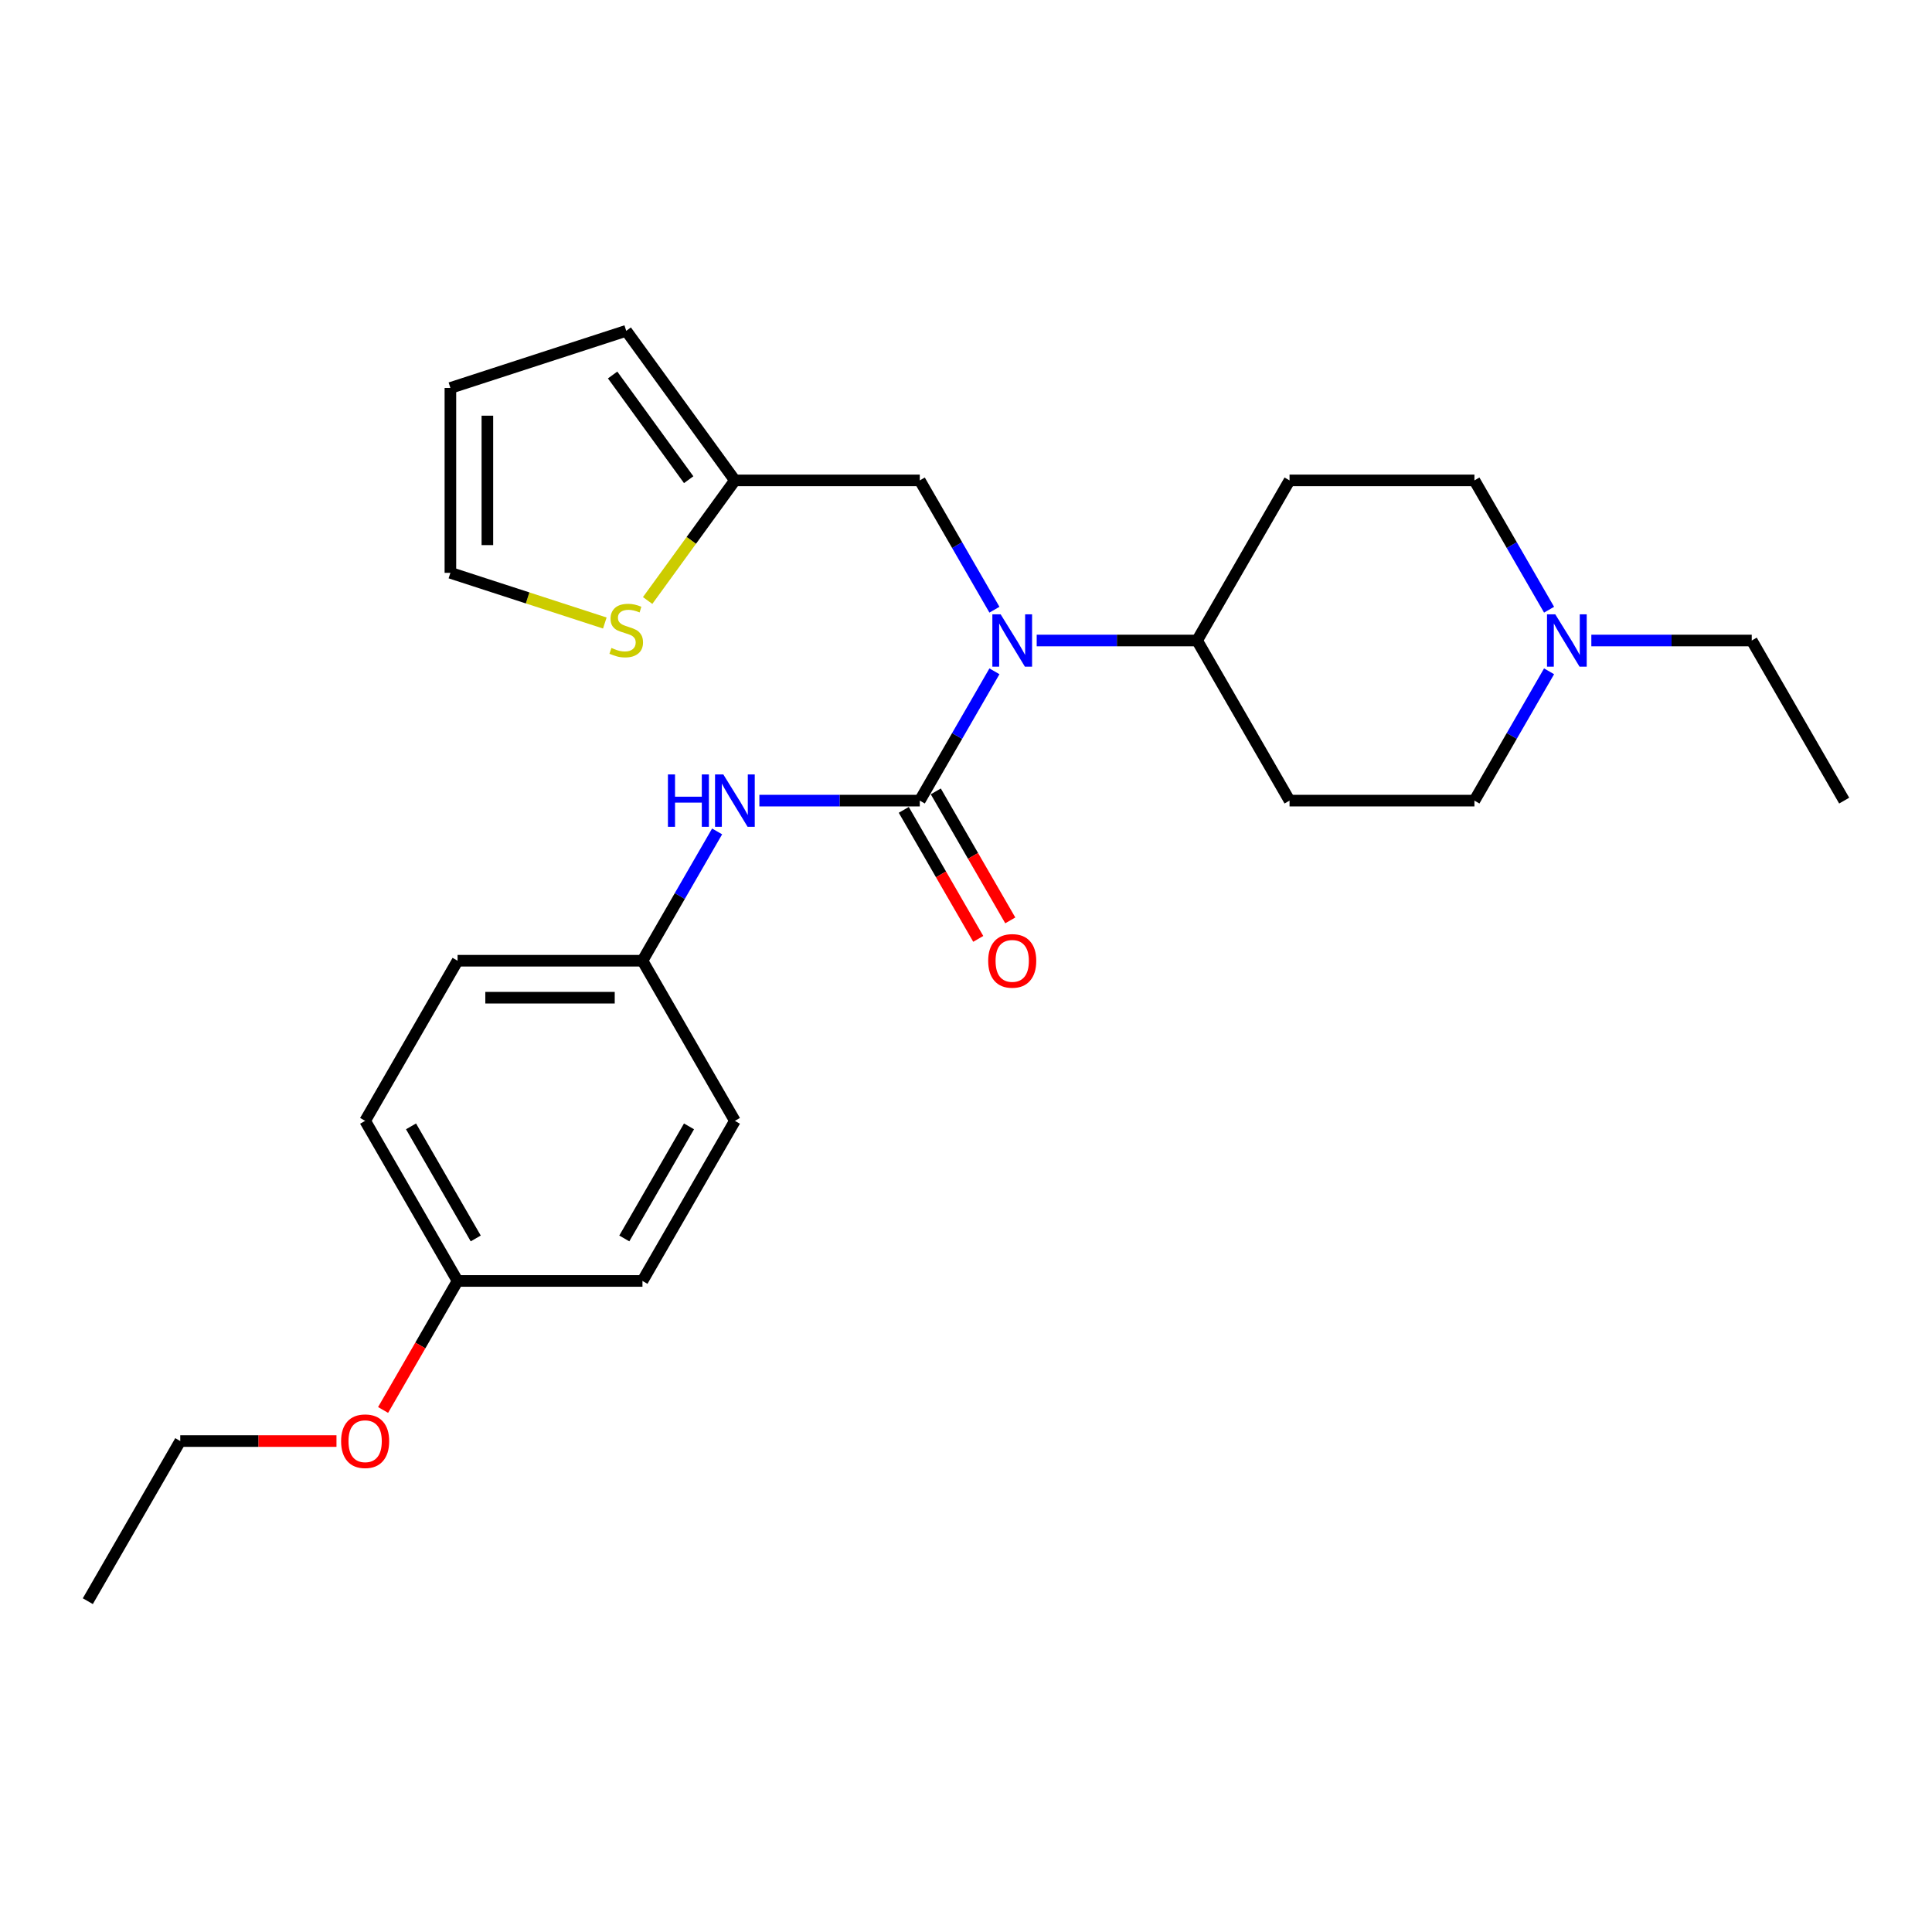 <?xml version='1.0' encoding='iso-8859-1'?>
<svg version='1.1' baseProfile='full'
              xmlns='http://www.w3.org/2000/svg'
                      xmlns:rdkit='http://www.rdkit.org/xml'
                      xmlns:xlink='http://www.w3.org/1999/xlink'
                  xml:space='preserve'
width='1000px' height='1000px' viewBox='0 0 1000 1000'>
<!-- END OF HEADER -->
<rect style='opacity:1.0;fill:#FFFFFF;stroke:none' width='1000' height='1000' x='0' y='0'> </rect>
<path class='bond-0' d='M 476.077,414.399 L 495.398,380.934' style='fill:none;fill-rule:evenodd;stroke:#000000;stroke-width:6px;stroke-linecap:butt;stroke-linejoin:miter;stroke-opacity:1' />
<path class='bond-0' d='M 495.398,380.934 L 514.719,347.468' style='fill:none;fill-rule:evenodd;stroke:#0000FF;stroke-width:6px;stroke-linecap:butt;stroke-linejoin:miter;stroke-opacity:1' />
<path class='bond-1' d='M 476.077,414.399 L 434.565,414.399' style='fill:none;fill-rule:evenodd;stroke:#000000;stroke-width:6px;stroke-linecap:butt;stroke-linejoin:miter;stroke-opacity:1' />
<path class='bond-1' d='M 434.565,414.399 L 393.053,414.399' style='fill:none;fill-rule:evenodd;stroke:#0000FF;stroke-width:6px;stroke-linecap:butt;stroke-linejoin:miter;stroke-opacity:1' />
<path class='bond-7' d='M 467.789,419.184 L 487.066,452.573' style='fill:none;fill-rule:evenodd;stroke:#000000;stroke-width:6px;stroke-linecap:butt;stroke-linejoin:miter;stroke-opacity:1' />
<path class='bond-7' d='M 487.066,452.573 L 506.343,485.961' style='fill:none;fill-rule:evenodd;stroke:#FF0000;stroke-width:6px;stroke-linecap:butt;stroke-linejoin:miter;stroke-opacity:1' />
<path class='bond-7' d='M 484.364,409.614 L 503.641,443.003' style='fill:none;fill-rule:evenodd;stroke:#000000;stroke-width:6px;stroke-linecap:butt;stroke-linejoin:miter;stroke-opacity:1' />
<path class='bond-7' d='M 503.641,443.003 L 522.918,476.392' style='fill:none;fill-rule:evenodd;stroke:#FF0000;stroke-width:6px;stroke-linecap:butt;stroke-linejoin:miter;stroke-opacity:1' />
<path class='bond-5' d='M 536.593,331.526 L 578.105,331.526' style='fill:none;fill-rule:evenodd;stroke:#0000FF;stroke-width:6px;stroke-linecap:butt;stroke-linejoin:miter;stroke-opacity:1' />
<path class='bond-5' d='M 578.105,331.526 L 619.617,331.526' style='fill:none;fill-rule:evenodd;stroke:#000000;stroke-width:6px;stroke-linecap:butt;stroke-linejoin:miter;stroke-opacity:1' />
<path class='bond-6' d='M 514.719,315.583 L 495.398,282.118' style='fill:none;fill-rule:evenodd;stroke:#0000FF;stroke-width:6px;stroke-linecap:butt;stroke-linejoin:miter;stroke-opacity:1' />
<path class='bond-6' d='M 495.398,282.118 L 476.077,248.653' style='fill:none;fill-rule:evenodd;stroke:#000000;stroke-width:6px;stroke-linecap:butt;stroke-linejoin:miter;stroke-opacity:1' />
<path class='bond-15' d='M 371.178,430.342 L 351.857,463.807' style='fill:none;fill-rule:evenodd;stroke:#0000FF;stroke-width:6px;stroke-linecap:butt;stroke-linejoin:miter;stroke-opacity:1' />
<path class='bond-15' d='M 351.857,463.807 L 332.536,497.272' style='fill:none;fill-rule:evenodd;stroke:#000000;stroke-width:6px;stroke-linecap:butt;stroke-linejoin:miter;stroke-opacity:1' />
<path class='bond-2' d='M 380.383,248.653 L 476.077,248.653' style='fill:none;fill-rule:evenodd;stroke:#000000;stroke-width:6px;stroke-linecap:butt;stroke-linejoin:miter;stroke-opacity:1' />
<path class='bond-4' d='M 380.383,248.653 L 357.8,279.735' style='fill:none;fill-rule:evenodd;stroke:#000000;stroke-width:6px;stroke-linecap:butt;stroke-linejoin:miter;stroke-opacity:1' />
<path class='bond-4' d='M 357.8,279.735 L 335.217,310.818' style='fill:none;fill-rule:evenodd;stroke:#CCCC00;stroke-width:6px;stroke-linecap:butt;stroke-linejoin:miter;stroke-opacity:1' />
<path class='bond-11' d='M 380.383,248.653 L 324.135,171.235' style='fill:none;fill-rule:evenodd;stroke:#000000;stroke-width:6px;stroke-linecap:butt;stroke-linejoin:miter;stroke-opacity:1' />
<path class='bond-11' d='M 356.462,248.289 L 317.089,194.097' style='fill:none;fill-rule:evenodd;stroke:#000000;stroke-width:6px;stroke-linecap:butt;stroke-linejoin:miter;stroke-opacity:1' />
<path class='bond-3' d='M 801.8,347.468 L 782.479,380.934' style='fill:none;fill-rule:evenodd;stroke:#0000FF;stroke-width:6px;stroke-linecap:butt;stroke-linejoin:miter;stroke-opacity:1' />
<path class='bond-3' d='M 782.479,380.934 L 763.158,414.399' style='fill:none;fill-rule:evenodd;stroke:#000000;stroke-width:6px;stroke-linecap:butt;stroke-linejoin:miter;stroke-opacity:1' />
<path class='bond-22' d='M 823.675,331.526 L 865.187,331.526' style='fill:none;fill-rule:evenodd;stroke:#0000FF;stroke-width:6px;stroke-linecap:butt;stroke-linejoin:miter;stroke-opacity:1' />
<path class='bond-22' d='M 865.187,331.526 L 906.699,331.526' style='fill:none;fill-rule:evenodd;stroke:#000000;stroke-width:6px;stroke-linecap:butt;stroke-linejoin:miter;stroke-opacity:1' />
<path class='bond-27' d='M 801.8,315.583 L 782.479,282.118' style='fill:none;fill-rule:evenodd;stroke:#0000FF;stroke-width:6px;stroke-linecap:butt;stroke-linejoin:miter;stroke-opacity:1' />
<path class='bond-27' d='M 782.479,282.118 L 763.158,248.653' style='fill:none;fill-rule:evenodd;stroke:#000000;stroke-width:6px;stroke-linecap:butt;stroke-linejoin:miter;stroke-opacity:1' />
<path class='bond-10' d='M 313.054,322.47 L 273.09,309.485' style='fill:none;fill-rule:evenodd;stroke:#CCCC00;stroke-width:6px;stroke-linecap:butt;stroke-linejoin:miter;stroke-opacity:1' />
<path class='bond-10' d='M 273.09,309.485 L 233.125,296.499' style='fill:none;fill-rule:evenodd;stroke:#000000;stroke-width:6px;stroke-linecap:butt;stroke-linejoin:miter;stroke-opacity:1' />
<path class='bond-8' d='M 619.617,331.526 L 667.464,248.653' style='fill:none;fill-rule:evenodd;stroke:#000000;stroke-width:6px;stroke-linecap:butt;stroke-linejoin:miter;stroke-opacity:1' />
<path class='bond-9' d='M 619.617,331.526 L 667.464,414.399' style='fill:none;fill-rule:evenodd;stroke:#000000;stroke-width:6px;stroke-linecap:butt;stroke-linejoin:miter;stroke-opacity:1' />
<path class='bond-13' d='M 667.464,248.653 L 763.158,248.653' style='fill:none;fill-rule:evenodd;stroke:#000000;stroke-width:6px;stroke-linecap:butt;stroke-linejoin:miter;stroke-opacity:1' />
<path class='bond-14' d='M 667.464,414.399 L 763.158,414.399' style='fill:none;fill-rule:evenodd;stroke:#000000;stroke-width:6px;stroke-linecap:butt;stroke-linejoin:miter;stroke-opacity:1' />
<path class='bond-28' d='M 233.125,296.499 L 233.125,200.806' style='fill:none;fill-rule:evenodd;stroke:#000000;stroke-width:6px;stroke-linecap:butt;stroke-linejoin:miter;stroke-opacity:1' />
<path class='bond-28' d='M 252.264,282.145 L 252.264,215.16' style='fill:none;fill-rule:evenodd;stroke:#000000;stroke-width:6px;stroke-linecap:butt;stroke-linejoin:miter;stroke-opacity:1' />
<path class='bond-12' d='M 324.135,171.235 L 233.125,200.806' style='fill:none;fill-rule:evenodd;stroke:#000000;stroke-width:6px;stroke-linecap:butt;stroke-linejoin:miter;stroke-opacity:1' />
<path class='bond-17' d='M 332.536,497.272 L 380.383,580.146' style='fill:none;fill-rule:evenodd;stroke:#000000;stroke-width:6px;stroke-linecap:butt;stroke-linejoin:miter;stroke-opacity:1' />
<path class='bond-18' d='M 332.536,497.272 L 236.842,497.272' style='fill:none;fill-rule:evenodd;stroke:#000000;stroke-width:6px;stroke-linecap:butt;stroke-linejoin:miter;stroke-opacity:1' />
<path class='bond-18' d='M 318.182,516.411 L 251.196,516.411' style='fill:none;fill-rule:evenodd;stroke:#000000;stroke-width:6px;stroke-linecap:butt;stroke-linejoin:miter;stroke-opacity:1' />
<path class='bond-16' d='M 236.842,663.019 L 188.995,580.146' style='fill:none;fill-rule:evenodd;stroke:#000000;stroke-width:6px;stroke-linecap:butt;stroke-linejoin:miter;stroke-opacity:1' />
<path class='bond-16' d='M 246.24,641.018 L 212.747,583.007' style='fill:none;fill-rule:evenodd;stroke:#000000;stroke-width:6px;stroke-linecap:butt;stroke-linejoin:miter;stroke-opacity:1' />
<path class='bond-21' d='M 236.842,663.019 L 217.565,696.408' style='fill:none;fill-rule:evenodd;stroke:#000000;stroke-width:6px;stroke-linecap:butt;stroke-linejoin:miter;stroke-opacity:1' />
<path class='bond-21' d='M 217.565,696.408 L 198.288,729.796' style='fill:none;fill-rule:evenodd;stroke:#FF0000;stroke-width:6px;stroke-linecap:butt;stroke-linejoin:miter;stroke-opacity:1' />
<path class='bond-26' d='M 236.842,663.019 L 332.536,663.019' style='fill:none;fill-rule:evenodd;stroke:#000000;stroke-width:6px;stroke-linecap:butt;stroke-linejoin:miter;stroke-opacity:1' />
<path class='bond-19' d='M 380.383,580.146 L 332.536,663.019' style='fill:none;fill-rule:evenodd;stroke:#000000;stroke-width:6px;stroke-linecap:butt;stroke-linejoin:miter;stroke-opacity:1' />
<path class='bond-19' d='M 356.631,583.007 L 323.138,641.018' style='fill:none;fill-rule:evenodd;stroke:#000000;stroke-width:6px;stroke-linecap:butt;stroke-linejoin:miter;stroke-opacity:1' />
<path class='bond-20' d='M 236.842,497.272 L 188.995,580.146' style='fill:none;fill-rule:evenodd;stroke:#000000;stroke-width:6px;stroke-linecap:butt;stroke-linejoin:miter;stroke-opacity:1' />
<path class='bond-23' d='M 174.163,745.892 L 133.732,745.892' style='fill:none;fill-rule:evenodd;stroke:#FF0000;stroke-width:6px;stroke-linecap:butt;stroke-linejoin:miter;stroke-opacity:1' />
<path class='bond-23' d='M 133.732,745.892 L 93.301,745.892' style='fill:none;fill-rule:evenodd;stroke:#000000;stroke-width:6px;stroke-linecap:butt;stroke-linejoin:miter;stroke-opacity:1' />
<path class='bond-24' d='M 906.699,331.526 L 954.545,414.399' style='fill:none;fill-rule:evenodd;stroke:#000000;stroke-width:6px;stroke-linecap:butt;stroke-linejoin:miter;stroke-opacity:1' />
<path class='bond-25' d='M 93.301,745.892 L 45.455,828.765' style='fill:none;fill-rule:evenodd;stroke:#000000;stroke-width:6px;stroke-linecap:butt;stroke-linejoin:miter;stroke-opacity:1' />
<path  class='atom-1' d='M 517.933 317.976
L 526.813 332.33
Q 527.694 333.746, 529.11 336.311
Q 530.526 338.875, 530.603 339.028
L 530.603 317.976
L 534.201 317.976
L 534.201 345.076
L 530.488 345.076
L 520.957 329.382
Q 519.847 327.545, 518.66 325.44
Q 517.512 323.334, 517.167 322.684
L 517.167 345.076
L 513.646 345.076
L 513.646 317.976
L 517.933 317.976
' fill='#0000FF'/>
<path  class='atom-2' d='M 345.722 400.849
L 349.397 400.849
L 349.397 412.37
L 363.254 412.37
L 363.254 400.849
L 366.928 400.849
L 366.928 427.949
L 363.254 427.949
L 363.254 415.433
L 349.397 415.433
L 349.397 427.949
L 345.722 427.949
L 345.722 400.849
' fill='#0000FF'/>
<path  class='atom-2' d='M 374.392 400.849
L 383.273 415.203
Q 384.153 416.619, 385.569 419.184
Q 386.986 421.748, 387.062 421.901
L 387.062 400.849
L 390.66 400.849
L 390.66 427.949
L 386.947 427.949
L 377.416 412.256
Q 376.306 410.418, 375.12 408.313
Q 373.971 406.208, 373.627 405.557
L 373.627 427.949
L 370.105 427.949
L 370.105 400.849
L 374.392 400.849
' fill='#0000FF'/>
<path  class='atom-4' d='M 805.014 317.976
L 813.895 332.33
Q 814.775 333.746, 816.191 336.311
Q 817.608 338.875, 817.684 339.028
L 817.684 317.976
L 821.282 317.976
L 821.282 345.076
L 817.569 345.076
L 808.038 329.382
Q 806.928 327.545, 805.742 325.44
Q 804.593 323.334, 804.249 322.684
L 804.249 345.076
L 800.727 345.076
L 800.727 317.976
L 805.014 317.976
' fill='#0000FF'/>
<path  class='atom-5' d='M 316.48 335.372
Q 316.786 335.487, 318.049 336.023
Q 319.312 336.559, 320.69 336.903
Q 322.107 337.209, 323.485 337.209
Q 326.049 337.209, 327.542 335.984
Q 329.035 334.721, 329.035 332.539
Q 329.035 331.047, 328.269 330.128
Q 327.542 329.209, 326.394 328.712
Q 325.245 328.214, 323.332 327.64
Q 320.92 326.913, 319.466 326.224
Q 318.049 325.535, 317.016 324.08
Q 316.021 322.626, 316.021 320.176
Q 316.021 316.769, 318.317 314.664
Q 320.652 312.559, 325.245 312.559
Q 328.384 312.559, 331.944 314.051
L 331.064 316.999
Q 327.81 315.659, 325.36 315.659
Q 322.719 315.659, 321.265 316.769
Q 319.81 317.841, 319.848 319.716
Q 319.848 321.171, 320.576 322.051
Q 321.341 322.932, 322.413 323.429
Q 323.523 323.927, 325.36 324.501
Q 327.81 325.267, 329.265 326.032
Q 330.719 326.798, 331.753 328.367
Q 332.824 329.898, 332.824 332.539
Q 332.824 336.291, 330.298 338.319
Q 327.81 340.31, 323.638 340.31
Q 321.226 340.31, 319.389 339.774
Q 317.59 339.276, 315.446 338.396
L 316.48 335.372
' fill='#CCCC00'/>
<path  class='atom-8' d='M 511.483 497.349
Q 511.483 490.842, 514.699 487.205
Q 517.914 483.569, 523.923 483.569
Q 529.933 483.569, 533.148 487.205
Q 536.364 490.842, 536.364 497.349
Q 536.364 503.933, 533.11 507.684
Q 529.856 511.397, 523.923 511.397
Q 517.952 511.397, 514.699 507.684
Q 511.483 503.971, 511.483 497.349
M 523.923 508.335
Q 528.057 508.335, 530.278 505.579
Q 532.536 502.784, 532.536 497.349
Q 532.536 492.028, 530.278 489.349
Q 528.057 486.631, 523.923 486.631
Q 519.789 486.631, 517.531 489.311
Q 515.311 491.99, 515.311 497.349
Q 515.311 502.823, 517.531 505.579
Q 519.789 508.335, 523.923 508.335
' fill='#FF0000'/>
<path  class='atom-22' d='M 176.555 745.969
Q 176.555 739.461, 179.77 735.825
Q 182.986 732.189, 188.995 732.189
Q 195.005 732.189, 198.22 735.825
Q 201.435 739.461, 201.435 745.969
Q 201.435 752.552, 198.182 756.304
Q 194.928 760.016, 188.995 760.016
Q 183.024 760.016, 179.77 756.304
Q 176.555 752.591, 176.555 745.969
M 188.995 756.954
Q 193.129 756.954, 195.349 754.198
Q 197.608 751.404, 197.608 745.969
Q 197.608 740.648, 195.349 737.969
Q 193.129 735.251, 188.995 735.251
Q 184.861 735.251, 182.603 737.93
Q 180.383 740.61, 180.383 745.969
Q 180.383 751.442, 182.603 754.198
Q 184.861 756.954, 188.995 756.954
' fill='#FF0000'/>
</svg>
